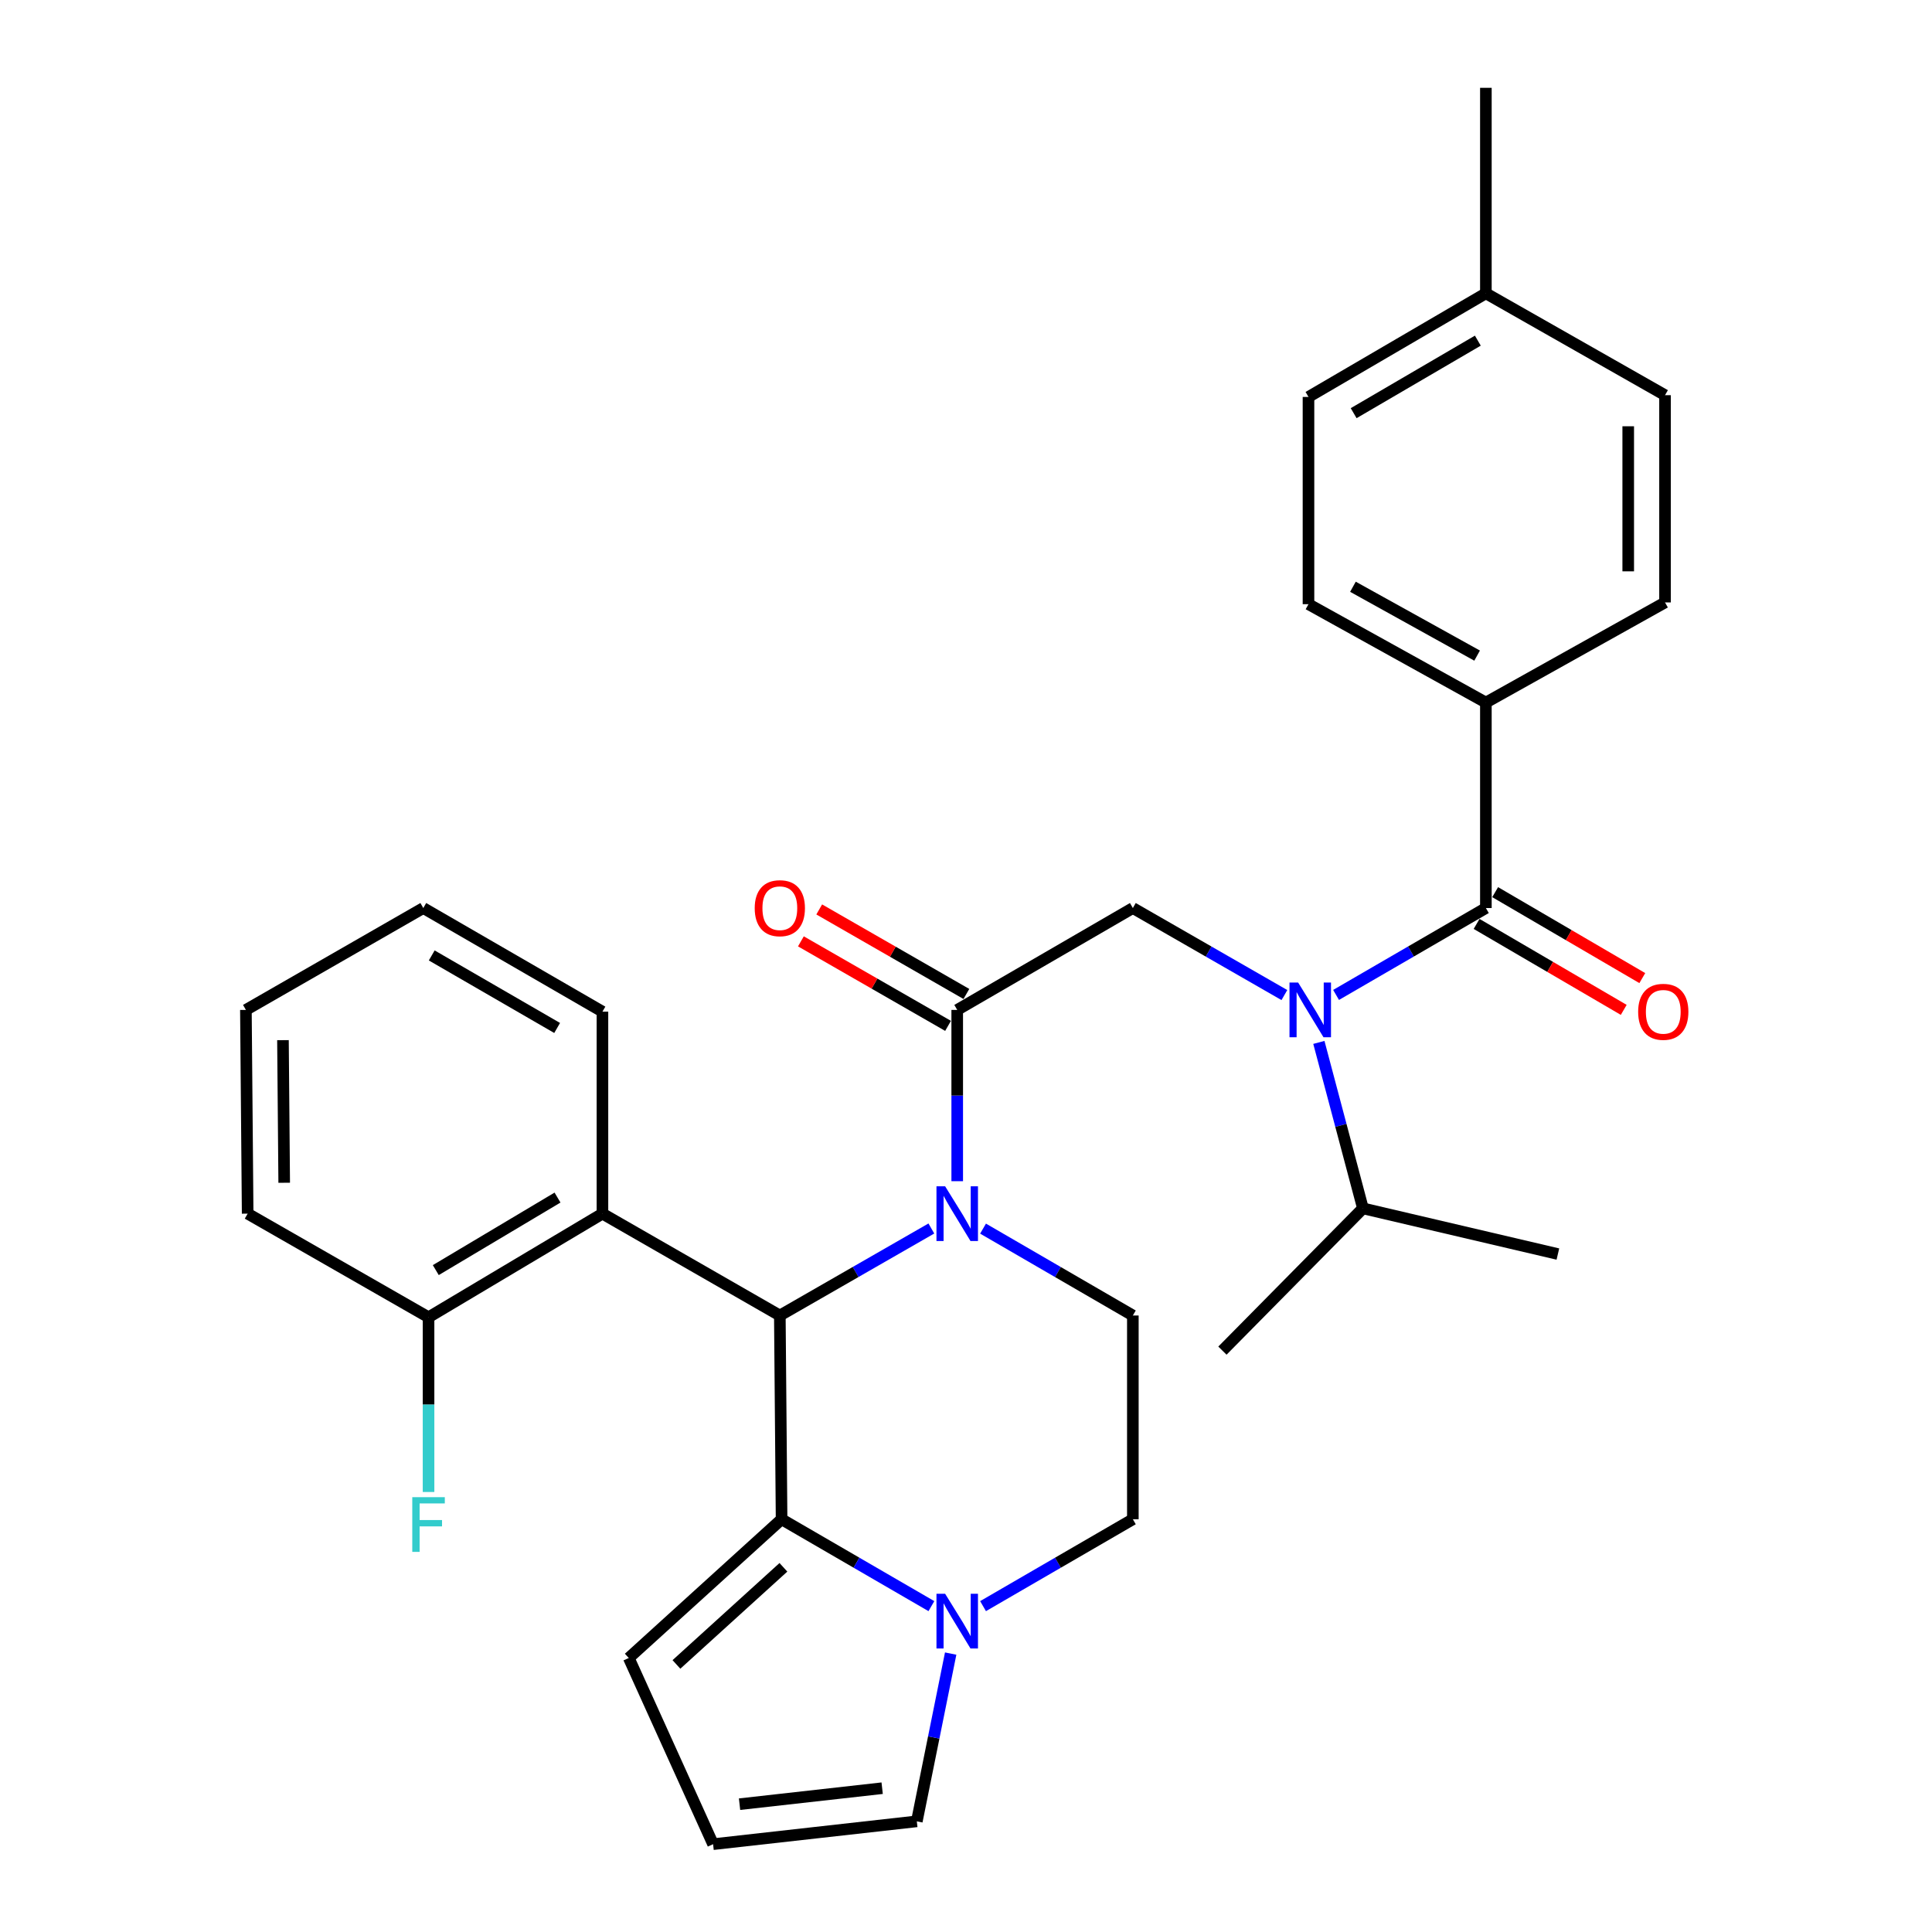 <?xml version='1.0' encoding='iso-8859-1'?>
<svg version='1.1' baseProfile='full'
              xmlns='http://www.w3.org/2000/svg'
                      xmlns:rdkit='http://www.rdkit.org/xml'
                      xmlns:xlink='http://www.w3.org/1999/xlink'
                  xml:space='preserve'
width='1000px' height='1000px' viewBox='0 0 1000 1000'>
<!-- END OF HEADER -->
<rect style='opacity:1.0;fill:#FFFFFF;stroke:none' width='1000' height='1000' x='0' y='0'> </rect>
<path class='bond-0' d='M 664.793,515.043 L 625.578,492.52' style='fill:none;fill-rule:evenodd;stroke:#0000FF;stroke-width:6px;stroke-linecap:butt;stroke-linejoin:miter;stroke-opacity:1' />
<path class='bond-0' d='M 625.578,492.52 L 586.363,469.998' style='fill:none;fill-rule:evenodd;stroke:#000000;stroke-width:6px;stroke-linecap:butt;stroke-linejoin:miter;stroke-opacity:1' />
<path class='bond-1' d='M 691.548,514.978 L 730.317,492.488' style='fill:none;fill-rule:evenodd;stroke:#0000FF;stroke-width:6px;stroke-linecap:butt;stroke-linejoin:miter;stroke-opacity:1' />
<path class='bond-1' d='M 730.317,492.488 L 769.087,469.998' style='fill:none;fill-rule:evenodd;stroke:#000000;stroke-width:6px;stroke-linecap:butt;stroke-linejoin:miter;stroke-opacity:1' />
<path class='bond-2' d='M 682.645,539.549 L 694.049,582.499' style='fill:none;fill-rule:evenodd;stroke:#0000FF;stroke-width:6px;stroke-linecap:butt;stroke-linejoin:miter;stroke-opacity:1' />
<path class='bond-2' d='M 694.049,582.499 L 705.452,625.45' style='fill:none;fill-rule:evenodd;stroke:#000000;stroke-width:6px;stroke-linecap:butt;stroke-linejoin:miter;stroke-opacity:1' />
<path class='bond-3' d='M 769.087,363.64 L 677.27,312.725' style='fill:none;fill-rule:evenodd;stroke:#000000;stroke-width:6px;stroke-linecap:butt;stroke-linejoin:miter;stroke-opacity:1' />
<path class='bond-3' d='M 764.552,339.343 L 700.281,303.703' style='fill:none;fill-rule:evenodd;stroke:#000000;stroke-width:6px;stroke-linecap:butt;stroke-linejoin:miter;stroke-opacity:1' />
<path class='bond-4' d='M 769.087,363.64 L 861.814,311.815' style='fill:none;fill-rule:evenodd;stroke:#000000;stroke-width:6px;stroke-linecap:butt;stroke-linejoin:miter;stroke-opacity:1' />
<path class='bond-5' d='M 769.087,363.64 L 769.087,469.998' style='fill:none;fill-rule:evenodd;stroke:#000000;stroke-width:6px;stroke-linecap:butt;stroke-linejoin:miter;stroke-opacity:1' />
<path class='bond-6' d='M 764.283,478.222 L 802.362,500.465' style='fill:none;fill-rule:evenodd;stroke:#000000;stroke-width:6px;stroke-linecap:butt;stroke-linejoin:miter;stroke-opacity:1' />
<path class='bond-6' d='M 802.362,500.465 L 840.442,522.709' style='fill:none;fill-rule:evenodd;stroke:#FF0000;stroke-width:6px;stroke-linecap:butt;stroke-linejoin:miter;stroke-opacity:1' />
<path class='bond-6' d='M 773.891,461.773 L 811.971,484.017' style='fill:none;fill-rule:evenodd;stroke:#000000;stroke-width:6px;stroke-linecap:butt;stroke-linejoin:miter;stroke-opacity:1' />
<path class='bond-6' d='M 811.971,484.017 L 850.05,506.261' style='fill:none;fill-rule:evenodd;stroke:#FF0000;stroke-width:6px;stroke-linecap:butt;stroke-linejoin:miter;stroke-opacity:1' />
<path class='bond-7' d='M 677.27,312.725 L 677.27,205.457' style='fill:none;fill-rule:evenodd;stroke:#000000;stroke-width:6px;stroke-linecap:butt;stroke-linejoin:miter;stroke-opacity:1' />
<path class='bond-8' d='M 861.814,311.815 L 861.814,204.547' style='fill:none;fill-rule:evenodd;stroke:#000000;stroke-width:6px;stroke-linecap:butt;stroke-linejoin:miter;stroke-opacity:1' />
<path class='bond-8' d='M 842.765,295.725 L 842.765,220.637' style='fill:none;fill-rule:evenodd;stroke:#000000;stroke-width:6px;stroke-linecap:butt;stroke-linejoin:miter;stroke-opacity:1' />
<path class='bond-9' d='M 705.452,625.45 L 806.36,649.092' style='fill:none;fill-rule:evenodd;stroke:#000000;stroke-width:6px;stroke-linecap:butt;stroke-linejoin:miter;stroke-opacity:1' />
<path class='bond-10' d='M 705.452,625.45 L 632.727,699.085' style='fill:none;fill-rule:evenodd;stroke:#000000;stroke-width:6px;stroke-linecap:butt;stroke-linejoin:miter;stroke-opacity:1' />
<path class='bond-11' d='M 508.823,635.933 L 547.593,658.418' style='fill:none;fill-rule:evenodd;stroke:#0000FF;stroke-width:6px;stroke-linecap:butt;stroke-linejoin:miter;stroke-opacity:1' />
<path class='bond-11' d='M 547.593,658.418 L 586.363,680.904' style='fill:none;fill-rule:evenodd;stroke:#000000;stroke-width:6px;stroke-linecap:butt;stroke-linejoin:miter;stroke-opacity:1' />
<path class='bond-12' d='M 495.456,611.384 L 495.456,567.058' style='fill:none;fill-rule:evenodd;stroke:#0000FF;stroke-width:6px;stroke-linecap:butt;stroke-linejoin:miter;stroke-opacity:1' />
<path class='bond-12' d='M 495.456,567.058 L 495.456,522.732' style='fill:none;fill-rule:evenodd;stroke:#000000;stroke-width:6px;stroke-linecap:butt;stroke-linejoin:miter;stroke-opacity:1' />
<path class='bond-13' d='M 482.069,635.867 L 442.854,658.385' style='fill:none;fill-rule:evenodd;stroke:#0000FF;stroke-width:6px;stroke-linecap:butt;stroke-linejoin:miter;stroke-opacity:1' />
<path class='bond-13' d='M 442.854,658.385 L 403.639,680.904' style='fill:none;fill-rule:evenodd;stroke:#000000;stroke-width:6px;stroke-linecap:butt;stroke-linejoin:miter;stroke-opacity:1' />
<path class='bond-14' d='M 500.2,514.473 L 462.115,492.599' style='fill:none;fill-rule:evenodd;stroke:#000000;stroke-width:6px;stroke-linecap:butt;stroke-linejoin:miter;stroke-opacity:1' />
<path class='bond-14' d='M 462.115,492.599 L 424.03,470.725' style='fill:none;fill-rule:evenodd;stroke:#FF0000;stroke-width:6px;stroke-linecap:butt;stroke-linejoin:miter;stroke-opacity:1' />
<path class='bond-14' d='M 490.712,530.991 L 452.627,509.117' style='fill:none;fill-rule:evenodd;stroke:#000000;stroke-width:6px;stroke-linecap:butt;stroke-linejoin:miter;stroke-opacity:1' />
<path class='bond-14' d='M 452.627,509.117 L 414.542,487.244' style='fill:none;fill-rule:evenodd;stroke:#FF0000;stroke-width:6px;stroke-linecap:butt;stroke-linejoin:miter;stroke-opacity:1' />
<path class='bond-15' d='M 495.456,522.732 L 586.363,469.998' style='fill:none;fill-rule:evenodd;stroke:#000000;stroke-width:6px;stroke-linecap:butt;stroke-linejoin:miter;stroke-opacity:1' />
<path class='bond-16' d='M 325.453,858.178 L 404.549,786.362' style='fill:none;fill-rule:evenodd;stroke:#000000;stroke-width:6px;stroke-linecap:butt;stroke-linejoin:miter;stroke-opacity:1' />
<path class='bond-16' d='M 350.122,861.509 L 405.49,811.238' style='fill:none;fill-rule:evenodd;stroke:#000000;stroke-width:6px;stroke-linecap:butt;stroke-linejoin:miter;stroke-opacity:1' />
<path class='bond-17' d='M 325.453,858.178 L 369.096,954.545' style='fill:none;fill-rule:evenodd;stroke:#000000;stroke-width:6px;stroke-linecap:butt;stroke-linejoin:miter;stroke-opacity:1' />
<path class='bond-18' d='M 369.096,954.545 L 474.544,942.724' style='fill:none;fill-rule:evenodd;stroke:#000000;stroke-width:6px;stroke-linecap:butt;stroke-linejoin:miter;stroke-opacity:1' />
<path class='bond-18' d='M 382.791,933.842 L 456.605,925.567' style='fill:none;fill-rule:evenodd;stroke:#000000;stroke-width:6px;stroke-linecap:butt;stroke-linejoin:miter;stroke-opacity:1' />
<path class='bond-19' d='M 474.544,942.724 L 483.305,899.307' style='fill:none;fill-rule:evenodd;stroke:#000000;stroke-width:6px;stroke-linecap:butt;stroke-linejoin:miter;stroke-opacity:1' />
<path class='bond-19' d='M 483.305,899.307 L 492.066,855.889' style='fill:none;fill-rule:evenodd;stroke:#0000FF;stroke-width:6px;stroke-linecap:butt;stroke-linejoin:miter;stroke-opacity:1' />
<path class='bond-20' d='M 311.822,628.18 L 221.814,681.814' style='fill:none;fill-rule:evenodd;stroke:#000000;stroke-width:6px;stroke-linecap:butt;stroke-linejoin:miter;stroke-opacity:1' />
<path class='bond-20' d='M 288.57,619.861 L 225.564,657.405' style='fill:none;fill-rule:evenodd;stroke:#000000;stroke-width:6px;stroke-linecap:butt;stroke-linejoin:miter;stroke-opacity:1' />
<path class='bond-21' d='M 311.822,628.18 L 311.822,523.632' style='fill:none;fill-rule:evenodd;stroke:#000000;stroke-width:6px;stroke-linecap:butt;stroke-linejoin:miter;stroke-opacity:1' />
<path class='bond-22' d='M 311.822,628.18 L 403.639,680.904' style='fill:none;fill-rule:evenodd;stroke:#000000;stroke-width:6px;stroke-linecap:butt;stroke-linejoin:miter;stroke-opacity:1' />
<path class='bond-23' d='M 221.814,681.814 L 221.814,727.032' style='fill:none;fill-rule:evenodd;stroke:#000000;stroke-width:6px;stroke-linecap:butt;stroke-linejoin:miter;stroke-opacity:1' />
<path class='bond-23' d='M 221.814,727.032 L 221.814,772.251' style='fill:none;fill-rule:evenodd;stroke:#33CCCC;stroke-width:6px;stroke-linecap:butt;stroke-linejoin:miter;stroke-opacity:1' />
<path class='bond-24' d='M 221.814,681.814 L 128.188,628.18' style='fill:none;fill-rule:evenodd;stroke:#000000;stroke-width:6px;stroke-linecap:butt;stroke-linejoin:miter;stroke-opacity:1' />
<path class='bond-25' d='M 404.549,786.362 L 443.319,808.848' style='fill:none;fill-rule:evenodd;stroke:#000000;stroke-width:6px;stroke-linecap:butt;stroke-linejoin:miter;stroke-opacity:1' />
<path class='bond-25' d='M 443.319,808.848 L 482.089,831.333' style='fill:none;fill-rule:evenodd;stroke:#0000FF;stroke-width:6px;stroke-linecap:butt;stroke-linejoin:miter;stroke-opacity:1' />
<path class='bond-26' d='M 404.549,786.362 L 403.639,680.904' style='fill:none;fill-rule:evenodd;stroke:#000000;stroke-width:6px;stroke-linecap:butt;stroke-linejoin:miter;stroke-opacity:1' />
<path class='bond-27' d='M 508.823,831.333 L 547.593,808.848' style='fill:none;fill-rule:evenodd;stroke:#0000FF;stroke-width:6px;stroke-linecap:butt;stroke-linejoin:miter;stroke-opacity:1' />
<path class='bond-27' d='M 547.593,808.848 L 586.363,786.362' style='fill:none;fill-rule:evenodd;stroke:#000000;stroke-width:6px;stroke-linecap:butt;stroke-linejoin:miter;stroke-opacity:1' />
<path class='bond-28' d='M 586.363,786.362 L 586.363,680.904' style='fill:none;fill-rule:evenodd;stroke:#000000;stroke-width:6px;stroke-linecap:butt;stroke-linejoin:miter;stroke-opacity:1' />
<path class='bond-29' d='M 311.822,523.632 L 219.095,469.998' style='fill:none;fill-rule:evenodd;stroke:#000000;stroke-width:6px;stroke-linecap:butt;stroke-linejoin:miter;stroke-opacity:1' />
<path class='bond-29' d='M 288.375,532.076 L 223.466,494.532' style='fill:none;fill-rule:evenodd;stroke:#000000;stroke-width:6px;stroke-linecap:butt;stroke-linejoin:miter;stroke-opacity:1' />
<path class='bond-30' d='M 128.188,628.18 L 127.278,522.732' style='fill:none;fill-rule:evenodd;stroke:#000000;stroke-width:6px;stroke-linecap:butt;stroke-linejoin:miter;stroke-opacity:1' />
<path class='bond-30' d='M 147.1,612.198 L 146.463,538.385' style='fill:none;fill-rule:evenodd;stroke:#000000;stroke-width:6px;stroke-linecap:butt;stroke-linejoin:miter;stroke-opacity:1' />
<path class='bond-31' d='M 219.095,469.998 L 127.278,522.732' style='fill:none;fill-rule:evenodd;stroke:#000000;stroke-width:6px;stroke-linecap:butt;stroke-linejoin:miter;stroke-opacity:1' />
<path class='bond-32' d='M 861.814,204.547 L 769.087,151.823' style='fill:none;fill-rule:evenodd;stroke:#000000;stroke-width:6px;stroke-linecap:butt;stroke-linejoin:miter;stroke-opacity:1' />
<path class='bond-33' d='M 677.27,205.457 L 769.087,151.823' style='fill:none;fill-rule:evenodd;stroke:#000000;stroke-width:6px;stroke-linecap:butt;stroke-linejoin:miter;stroke-opacity:1' />
<path class='bond-33' d='M 700.651,213.861 L 764.923,176.317' style='fill:none;fill-rule:evenodd;stroke:#000000;stroke-width:6px;stroke-linecap:butt;stroke-linejoin:miter;stroke-opacity:1' />
<path class='bond-34' d='M 769.087,151.823 L 769.087,45.455' style='fill:none;fill-rule:evenodd;stroke:#000000;stroke-width:6px;stroke-linecap:butt;stroke-linejoin:miter;stroke-opacity:1' />
<path  class='atom-0' d='M 671.92 508.572
L 681.2 523.572
Q 682.12 525.052, 683.6 527.732
Q 685.08 530.412, 685.16 530.572
L 685.16 508.572
L 688.92 508.572
L 688.92 536.892
L 685.04 536.892
L 675.08 520.492
Q 673.92 518.572, 672.68 516.372
Q 671.48 514.172, 671.12 513.492
L 671.12 536.892
L 667.44 536.892
L 667.44 508.572
L 671.92 508.572
' fill='#0000FF'/>
<path  class='atom-3' d='M 847.904 523.712
Q 847.904 516.912, 851.264 513.112
Q 854.624 509.312, 860.904 509.312
Q 867.184 509.312, 870.544 513.112
Q 873.904 516.912, 873.904 523.712
Q 873.904 530.592, 870.504 534.512
Q 867.104 538.392, 860.904 538.392
Q 854.664 538.392, 851.264 534.512
Q 847.904 530.632, 847.904 523.712
M 860.904 535.192
Q 865.224 535.192, 867.544 532.312
Q 869.904 529.392, 869.904 523.712
Q 869.904 518.152, 867.544 515.352
Q 865.224 512.512, 860.904 512.512
Q 856.584 512.512, 854.224 515.312
Q 851.904 518.112, 851.904 523.712
Q 851.904 529.432, 854.224 532.312
Q 856.584 535.192, 860.904 535.192
' fill='#FF0000'/>
<path  class='atom-8' d='M 489.196 614.02
L 498.476 629.02
Q 499.396 630.5, 500.876 633.18
Q 502.356 635.86, 502.436 636.02
L 502.436 614.02
L 506.196 614.02
L 506.196 642.34
L 502.316 642.34
L 492.356 625.94
Q 491.196 624.02, 489.956 621.82
Q 488.756 619.62, 488.396 618.94
L 488.396 642.34
L 484.716 642.34
L 484.716 614.02
L 489.196 614.02
' fill='#0000FF'/>
<path  class='atom-10' d='M 390.639 470.078
Q 390.639 463.278, 393.999 459.478
Q 397.359 455.678, 403.639 455.678
Q 409.919 455.678, 413.279 459.478
Q 416.639 463.278, 416.639 470.078
Q 416.639 476.958, 413.239 480.878
Q 409.839 484.758, 403.639 484.758
Q 397.399 484.758, 393.999 480.878
Q 390.639 476.998, 390.639 470.078
M 403.639 481.558
Q 407.959 481.558, 410.279 478.678
Q 412.639 475.758, 412.639 470.078
Q 412.639 464.518, 410.279 461.718
Q 407.959 458.878, 403.639 458.878
Q 399.319 458.878, 396.959 461.678
Q 394.639 464.478, 394.639 470.078
Q 394.639 475.798, 396.959 478.678
Q 399.319 481.558, 403.639 481.558
' fill='#FF0000'/>
<path  class='atom-18' d='M 489.196 824.926
L 498.476 839.926
Q 499.396 841.406, 500.876 844.086
Q 502.356 846.766, 502.436 846.926
L 502.436 824.926
L 506.196 824.926
L 506.196 853.246
L 502.316 853.246
L 492.356 836.846
Q 491.196 834.926, 489.956 832.726
Q 488.756 830.526, 488.396 829.846
L 488.396 853.246
L 484.716 853.246
L 484.716 824.926
L 489.196 824.926
' fill='#0000FF'/>
<path  class='atom-22' d='M 213.394 774.933
L 230.234 774.933
L 230.234 778.173
L 217.194 778.173
L 217.194 786.773
L 228.794 786.773
L 228.794 790.053
L 217.194 790.053
L 217.194 803.253
L 213.394 803.253
L 213.394 774.933
' fill='#33CCCC'/>
</svg>
